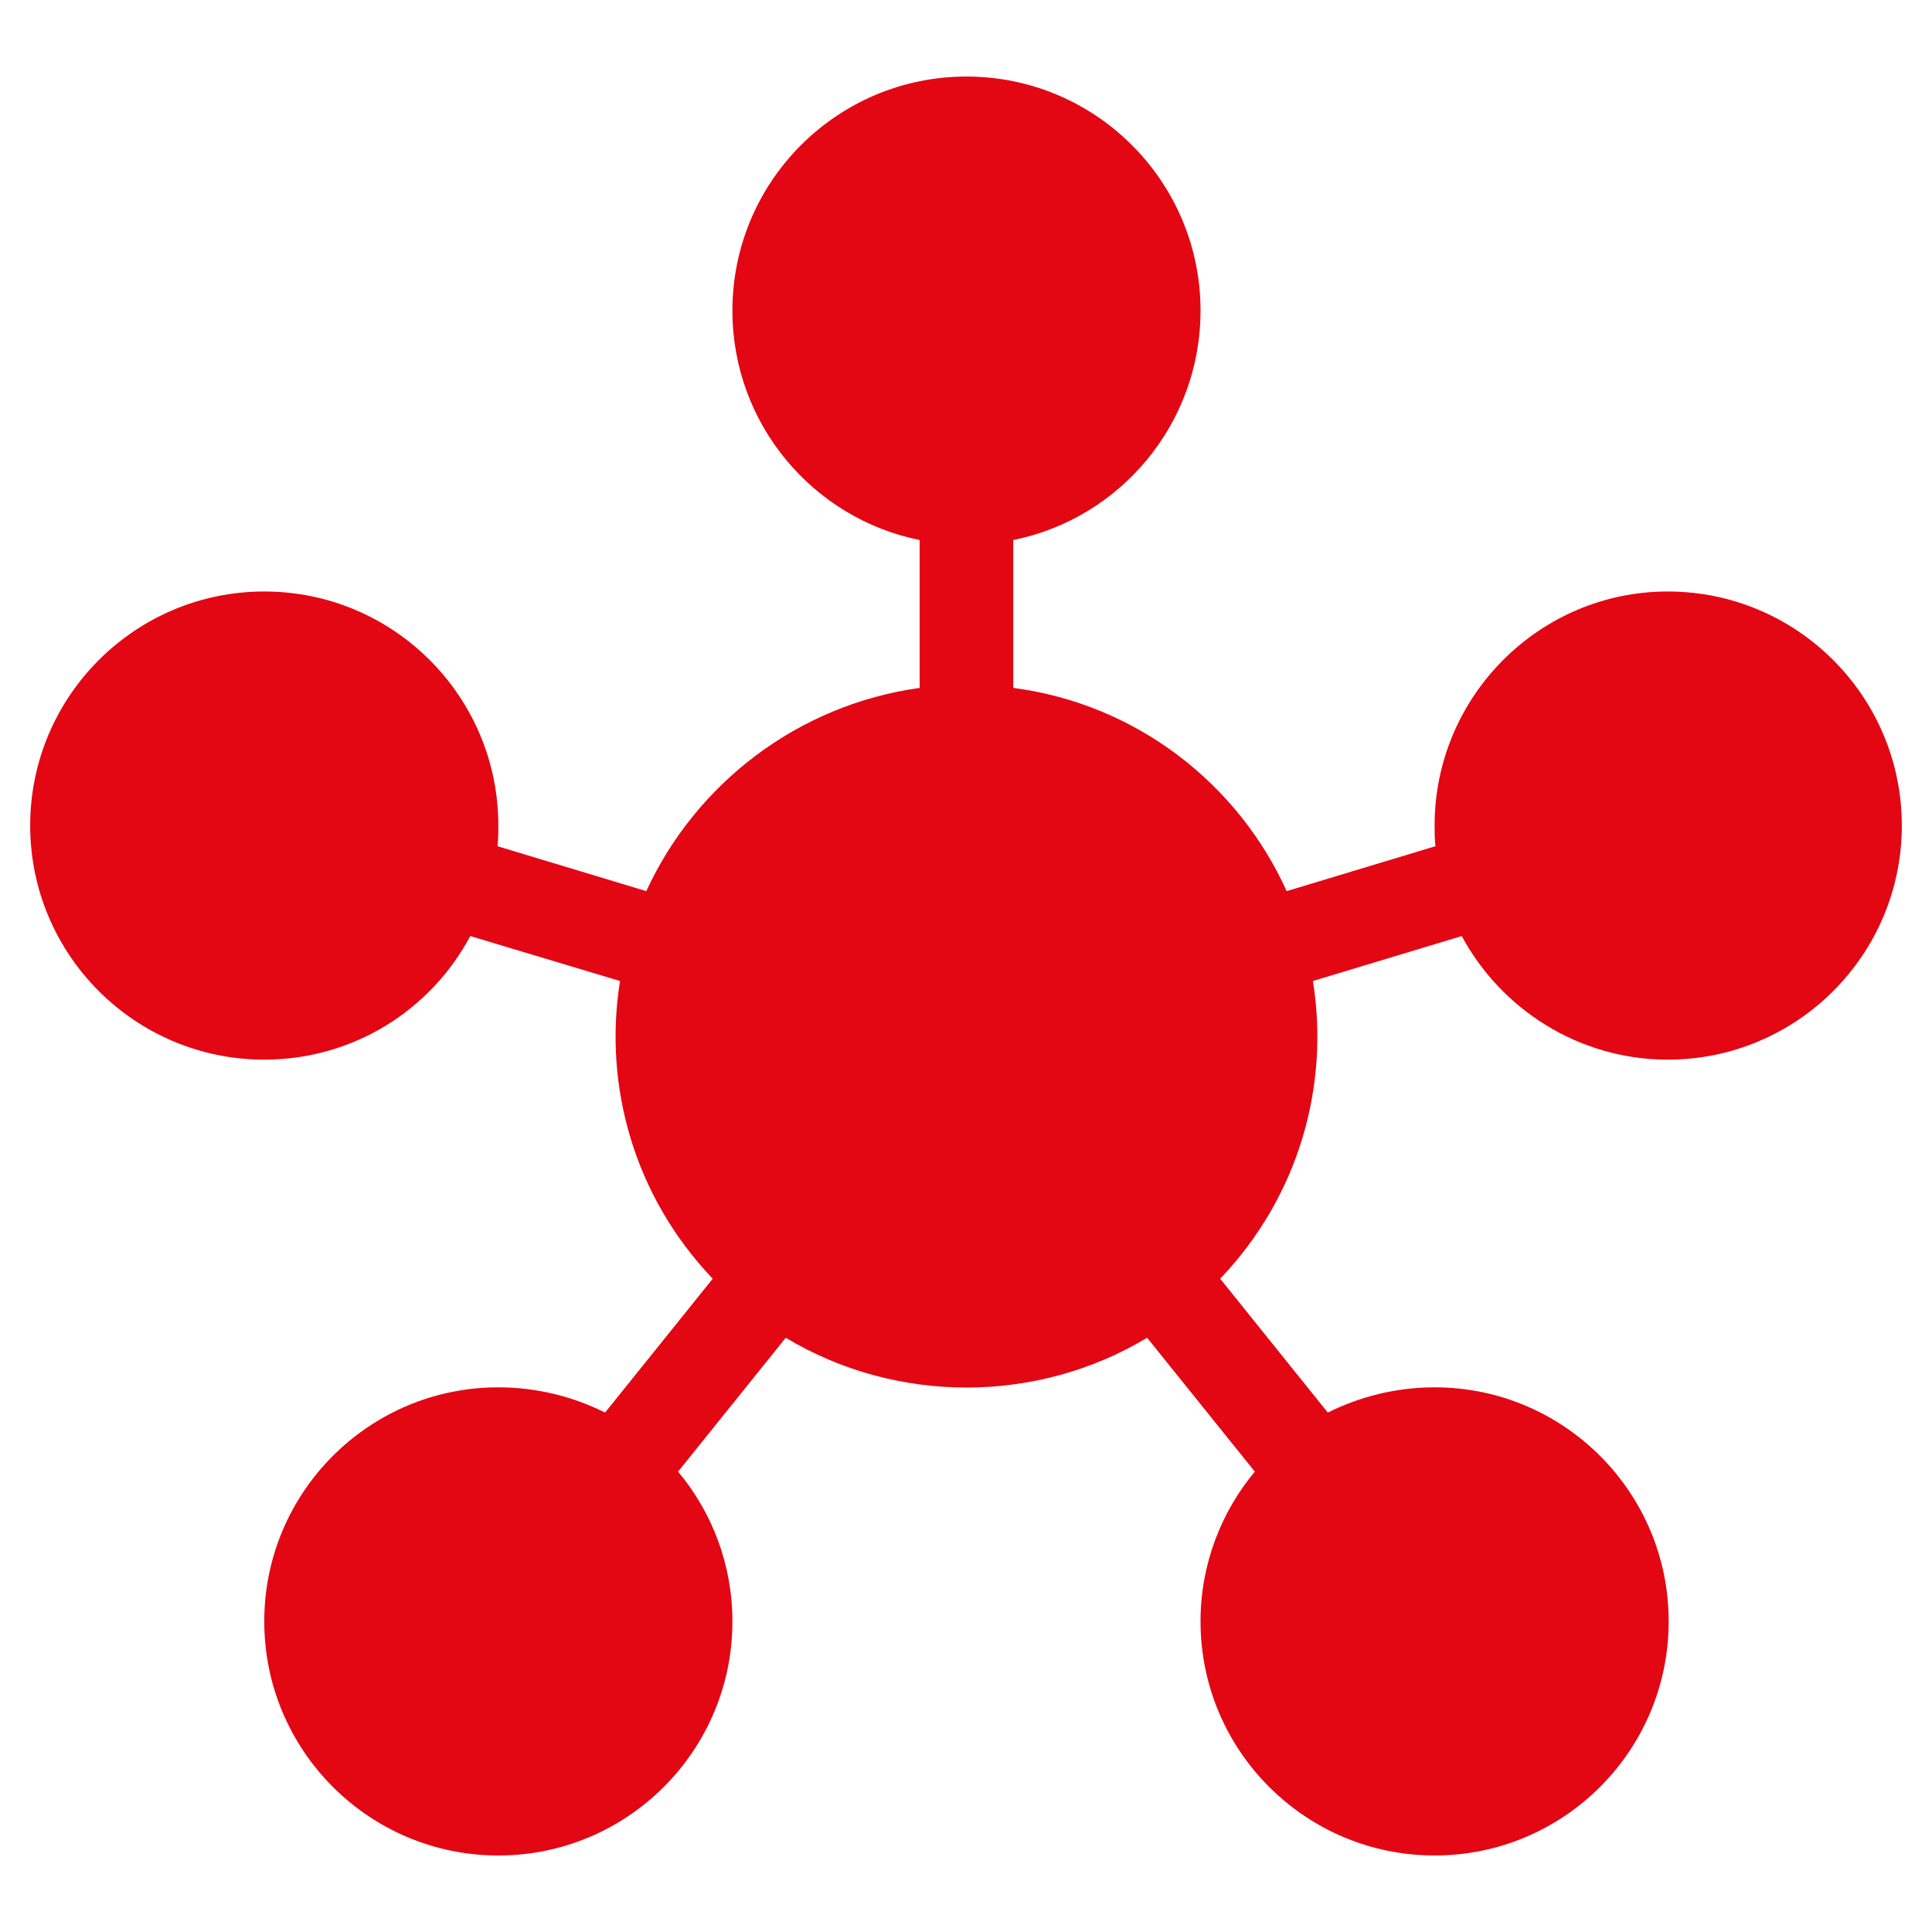 <?xml version="1.0" encoding="utf-8"?>
<!DOCTYPE svg PUBLIC "-//W3C//DTD SVG 1.1//EN" "http://www.w3.org/Graphics/SVG/1.1/DTD/svg11.dtd">
<svg xmlns="http://www.w3.org/2000/svg" xmlns:xlink="http://www.w3.org/1999/xlink" version="1.1" baseProfile="full" width="64" height="64" viewBox="0 0 64.00 64.00" enable-background="new 0 0 64.00 64.00" xml:space="preserve">
	<path fill="#e30613" fill-opacity="1" stroke-width="1.333" stroke-linejoin="miter" d="M 40.42,42.359C 43.025,39.63 44.049,35.968 43.492,32.497L 48.422,31.008C 49.725,33.427 52.299,35.102 55.246,35.102C 59.526,35.102 63,31.628 63,27.348C 63,23.068 59.526,19.594 55.246,19.594C 50.997,19.594 47.523,23.068 47.523,27.348C 47.523,27.596 47.523,27.813 47.553,28.031L 42.622,29.52C 41.011,25.952 37.631,23.317 33.566,22.788L 33.566,17.889C 37.104,17.176 39.769,14.042 39.769,10.29C 39.769,6.01 36.295,2.536 32.015,2.536C 27.735,2.536 24.262,6.01 24.262,10.29C 24.262,14.042 26.928,17.176 30.465,17.889L 30.465,22.788C 26.433,23.347 23.052,25.952 21.409,29.52L 16.477,28.031C 16.508,27.813 16.508,27.596 16.508,27.348C 16.508,23.068 13.034,19.594 8.754,19.594C 4.474,19.594 1,23.068 1,27.348C 1,31.628 4.474,35.102 8.754,35.102C 11.701,35.102 14.274,33.459 15.578,31.008L 20.539,32.497C 19.982,35.968 21.006,39.63 23.61,42.359L 20.044,46.793C 18.988,46.266 17.78,45.957 16.508,45.957C 12.228,45.957 8.754,49.431 8.754,53.711C 8.754,57.991 12.228,61.465 16.508,61.465C 20.788,61.465 24.262,57.991 24.262,53.711C 24.262,51.821 23.579,50.082 22.462,48.75L 26.029,44.315C 29.689,46.514 34.342,46.514 38,44.315L 41.568,48.75C 40.454,50.082 39.769,51.821 39.769,53.711C 39.769,57.991 43.243,61.465 47.523,61.465C 51.803,61.465 55.277,57.991 55.277,53.711C 55.277,49.431 51.803,45.957 47.523,45.957C 46.251,45.957 45.042,46.266 43.985,46.793L 40.42,42.359 Z "/>
</svg>
